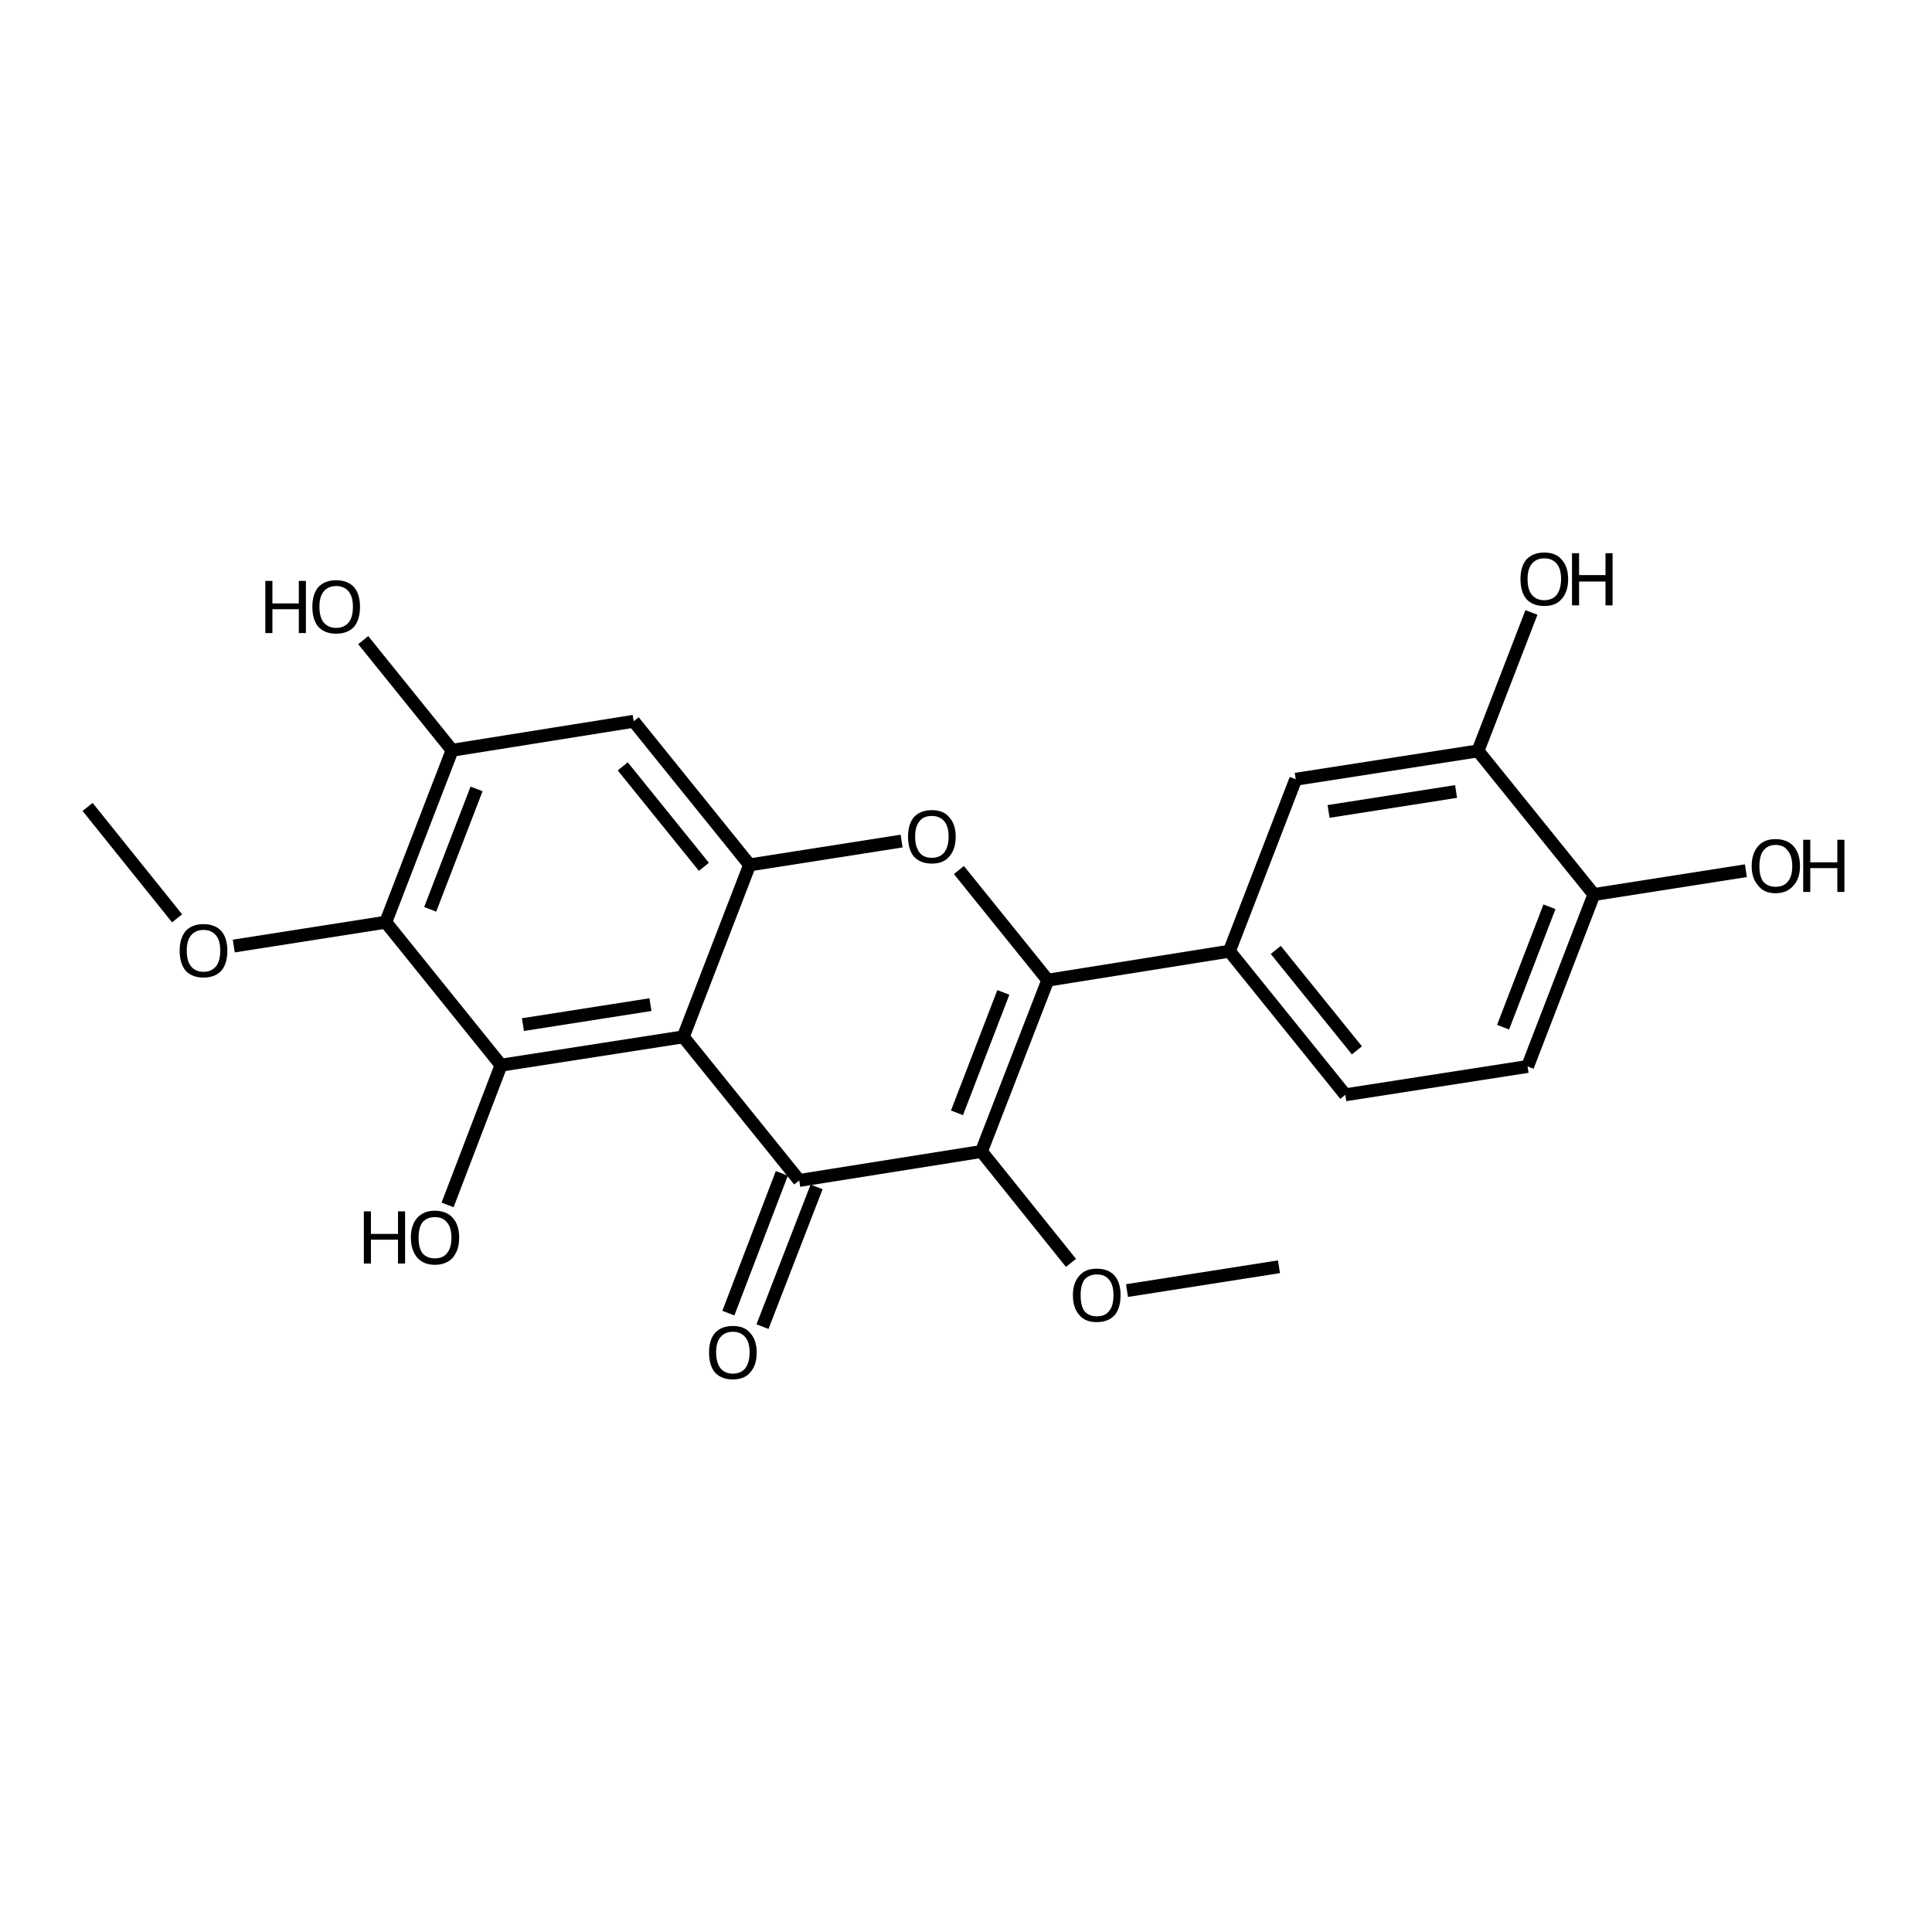 <?xml version='1.0' encoding='iso-8859-1'?>
<svg version='1.1' baseProfile='full'
              xmlns='http://www.w3.org/2000/svg'
                      xmlns:rdkit='http://www.rdkit.org/xml'
                      xmlns:xlink='http://www.w3.org/1999/xlink'
                  xml:space='preserve'
width='300px' height='300px' viewBox='0 0 300 300'>
<!-- END OF HEADER -->
<path class='bond-0 atom-0 atom-1' d='M 13.6,125.3 L 27.5,142.6' style='fill:none;fill-rule:evenodd;stroke:#000000;stroke-width:2.0px;stroke-linecap:butt;stroke-linejoin:miter;stroke-opacity:1' />
<path class='bond-1 atom-1 atom-2' d='M 36.3,146.9 L 59.9,143.2' style='fill:none;fill-rule:evenodd;stroke:#000000;stroke-width:2.0px;stroke-linecap:butt;stroke-linejoin:miter;stroke-opacity:1' />
<path class='bond-2 atom-2 atom-3' d='M 59.9,143.2 L 70.2,116.5' style='fill:none;fill-rule:evenodd;stroke:#000000;stroke-width:2.0px;stroke-linecap:butt;stroke-linejoin:miter;stroke-opacity:1' />
<path class='bond-2 atom-2 atom-3' d='M 66.8,141.2 L 74.0,122.5' style='fill:none;fill-rule:evenodd;stroke:#000000;stroke-width:2.0px;stroke-linecap:butt;stroke-linejoin:miter;stroke-opacity:1' />
<path class='bond-3 atom-3 atom-4' d='M 70.2,116.5 L 56.4,99.4' style='fill:none;fill-rule:evenodd;stroke:#000000;stroke-width:2.0px;stroke-linecap:butt;stroke-linejoin:miter;stroke-opacity:1' />
<path class='bond-4 atom-3 atom-5' d='M 70.2,116.5 L 98.4,112.0' style='fill:none;fill-rule:evenodd;stroke:#000000;stroke-width:2.0px;stroke-linecap:butt;stroke-linejoin:miter;stroke-opacity:1' />
<path class='bond-5 atom-5 atom-6' d='M 98.4,112.0 L 116.4,134.3' style='fill:none;fill-rule:evenodd;stroke:#000000;stroke-width:2.0px;stroke-linecap:butt;stroke-linejoin:miter;stroke-opacity:1' />
<path class='bond-5 atom-5 atom-6' d='M 96.7,119.0 L 109.3,134.6' style='fill:none;fill-rule:evenodd;stroke:#000000;stroke-width:2.0px;stroke-linecap:butt;stroke-linejoin:miter;stroke-opacity:1' />
<path class='bond-6 atom-6 atom-7' d='M 116.4,134.3 L 106.1,161.0' style='fill:none;fill-rule:evenodd;stroke:#000000;stroke-width:2.0px;stroke-linecap:butt;stroke-linejoin:miter;stroke-opacity:1' />
<path class='bond-7 atom-7 atom-8' d='M 106.1,161.0 L 77.8,165.4' style='fill:none;fill-rule:evenodd;stroke:#000000;stroke-width:2.0px;stroke-linecap:butt;stroke-linejoin:miter;stroke-opacity:1' />
<path class='bond-7 atom-7 atom-8' d='M 101.0,156.0 L 81.2,159.1' style='fill:none;fill-rule:evenodd;stroke:#000000;stroke-width:2.0px;stroke-linecap:butt;stroke-linejoin:miter;stroke-opacity:1' />
<path class='bond-8 atom-8 atom-9' d='M 77.8,165.4 L 69.5,187.1' style='fill:none;fill-rule:evenodd;stroke:#000000;stroke-width:2.0px;stroke-linecap:butt;stroke-linejoin:miter;stroke-opacity:1' />
<path class='bond-9 atom-7 atom-10' d='M 106.1,161.0 L 124.1,183.3' style='fill:none;fill-rule:evenodd;stroke:#000000;stroke-width:2.0px;stroke-linecap:butt;stroke-linejoin:miter;stroke-opacity:1' />
<path class='bond-10 atom-10 atom-11' d='M 126.8,184.3 L 118.4,206.0' style='fill:none;fill-rule:evenodd;stroke:#000000;stroke-width:2.0px;stroke-linecap:butt;stroke-linejoin:miter;stroke-opacity:1' />
<path class='bond-10 atom-10 atom-11' d='M 121.4,182.2 L 113.1,203.9' style='fill:none;fill-rule:evenodd;stroke:#000000;stroke-width:2.0px;stroke-linecap:butt;stroke-linejoin:miter;stroke-opacity:1' />
<path class='bond-11 atom-10 atom-12' d='M 124.1,183.3 L 152.4,178.8' style='fill:none;fill-rule:evenodd;stroke:#000000;stroke-width:2.0px;stroke-linecap:butt;stroke-linejoin:miter;stroke-opacity:1' />
<path class='bond-12 atom-12 atom-13' d='M 152.4,178.8 L 162.7,152.2' style='fill:none;fill-rule:evenodd;stroke:#000000;stroke-width:2.0px;stroke-linecap:butt;stroke-linejoin:miter;stroke-opacity:1' />
<path class='bond-12 atom-12 atom-13' d='M 148.6,172.8 L 155.8,154.1' style='fill:none;fill-rule:evenodd;stroke:#000000;stroke-width:2.0px;stroke-linecap:butt;stroke-linejoin:miter;stroke-opacity:1' />
<path class='bond-13 atom-13 atom-14' d='M 162.7,152.2 L 148.9,135.1' style='fill:none;fill-rule:evenodd;stroke:#000000;stroke-width:2.0px;stroke-linecap:butt;stroke-linejoin:miter;stroke-opacity:1' />
<path class='bond-14 atom-13 atom-15' d='M 162.7,152.2 L 190.9,147.7' style='fill:none;fill-rule:evenodd;stroke:#000000;stroke-width:2.0px;stroke-linecap:butt;stroke-linejoin:miter;stroke-opacity:1' />
<path class='bond-15 atom-15 atom-16' d='M 190.9,147.7 L 208.9,170.0' style='fill:none;fill-rule:evenodd;stroke:#000000;stroke-width:2.0px;stroke-linecap:butt;stroke-linejoin:miter;stroke-opacity:1' />
<path class='bond-15 atom-15 atom-16' d='M 198.1,147.5 L 210.7,163.1' style='fill:none;fill-rule:evenodd;stroke:#000000;stroke-width:2.0px;stroke-linecap:butt;stroke-linejoin:miter;stroke-opacity:1' />
<path class='bond-16 atom-16 atom-17' d='M 208.9,170.0 L 237.2,165.6' style='fill:none;fill-rule:evenodd;stroke:#000000;stroke-width:2.0px;stroke-linecap:butt;stroke-linejoin:miter;stroke-opacity:1' />
<path class='bond-17 atom-17 atom-18' d='M 237.2,165.6 L 247.5,138.9' style='fill:none;fill-rule:evenodd;stroke:#000000;stroke-width:2.0px;stroke-linecap:butt;stroke-linejoin:miter;stroke-opacity:1' />
<path class='bond-17 atom-17 atom-18' d='M 233.4,159.5 L 240.6,140.8' style='fill:none;fill-rule:evenodd;stroke:#000000;stroke-width:2.0px;stroke-linecap:butt;stroke-linejoin:miter;stroke-opacity:1' />
<path class='bond-18 atom-18 atom-19' d='M 247.5,138.9 L 229.5,116.6' style='fill:none;fill-rule:evenodd;stroke:#000000;stroke-width:2.0px;stroke-linecap:butt;stroke-linejoin:miter;stroke-opacity:1' />
<path class='bond-19 atom-19 atom-20' d='M 229.5,116.6 L 201.2,121.0' style='fill:none;fill-rule:evenodd;stroke:#000000;stroke-width:2.0px;stroke-linecap:butt;stroke-linejoin:miter;stroke-opacity:1' />
<path class='bond-19 atom-19 atom-20' d='M 226.1,122.9 L 206.3,126.0' style='fill:none;fill-rule:evenodd;stroke:#000000;stroke-width:2.0px;stroke-linecap:butt;stroke-linejoin:miter;stroke-opacity:1' />
<path class='bond-20 atom-19 atom-21' d='M 229.5,116.6 L 237.8,95.1' style='fill:none;fill-rule:evenodd;stroke:#000000;stroke-width:2.0px;stroke-linecap:butt;stroke-linejoin:miter;stroke-opacity:1' />
<path class='bond-21 atom-18 atom-22' d='M 247.5,138.9 L 271.1,135.2' style='fill:none;fill-rule:evenodd;stroke:#000000;stroke-width:2.0px;stroke-linecap:butt;stroke-linejoin:miter;stroke-opacity:1' />
<path class='bond-22 atom-12 atom-23' d='M 152.4,178.8 L 166.3,196.1' style='fill:none;fill-rule:evenodd;stroke:#000000;stroke-width:2.0px;stroke-linecap:butt;stroke-linejoin:miter;stroke-opacity:1' />
<path class='bond-23 atom-23 atom-24' d='M 175.0,200.4 L 198.6,196.7' style='fill:none;fill-rule:evenodd;stroke:#000000;stroke-width:2.0px;stroke-linecap:butt;stroke-linejoin:miter;stroke-opacity:1' />
<path class='bond-24 atom-8 atom-2' d='M 77.8,165.4 L 59.9,143.2' style='fill:none;fill-rule:evenodd;stroke:#000000;stroke-width:2.0px;stroke-linecap:butt;stroke-linejoin:miter;stroke-opacity:1' />
<path class='bond-25 atom-20 atom-15' d='M 201.2,121.0 L 190.9,147.7' style='fill:none;fill-rule:evenodd;stroke:#000000;stroke-width:2.0px;stroke-linecap:butt;stroke-linejoin:miter;stroke-opacity:1' />
<path class='bond-26 atom-14 atom-6' d='M 140.0,130.6 L 116.4,134.3' style='fill:none;fill-rule:evenodd;stroke:#000000;stroke-width:2.0px;stroke-linecap:butt;stroke-linejoin:miter;stroke-opacity:1' />
<path class='atom-1' d='M 27.9 147.6
Q 27.9 145.7, 28.8 144.6
Q 29.8 143.5, 31.6 143.5
Q 33.4 143.5, 34.4 144.6
Q 35.3 145.7, 35.3 147.6
Q 35.3 149.6, 34.4 150.7
Q 33.4 151.8, 31.6 151.8
Q 29.8 151.8, 28.8 150.7
Q 27.9 149.6, 27.9 147.6
M 31.6 150.9
Q 32.8 150.9, 33.5 150.1
Q 34.2 149.3, 34.2 147.6
Q 34.2 146.0, 33.5 145.2
Q 32.8 144.4, 31.6 144.4
Q 30.4 144.4, 29.7 145.2
Q 29.0 146.0, 29.0 147.6
Q 29.0 149.3, 29.7 150.1
Q 30.4 150.9, 31.6 150.9
' fill='#000000'/>
<path class='atom-4' d='M 41.2 90.2
L 42.3 90.2
L 42.3 93.7
L 46.4 93.7
L 46.4 90.2
L 47.5 90.2
L 47.5 98.3
L 46.4 98.3
L 46.4 94.6
L 42.3 94.6
L 42.3 98.3
L 41.2 98.3
L 41.2 90.2
' fill='#000000'/>
<path class='atom-4' d='M 48.5 94.2
Q 48.5 92.3, 49.4 91.2
Q 50.4 90.1, 52.2 90.1
Q 54.0 90.1, 55.0 91.2
Q 55.9 92.3, 55.9 94.2
Q 55.9 96.2, 55.0 97.3
Q 54.0 98.4, 52.2 98.4
Q 50.4 98.4, 49.4 97.3
Q 48.5 96.2, 48.5 94.2
M 52.2 97.5
Q 53.4 97.5, 54.1 96.7
Q 54.8 95.9, 54.8 94.2
Q 54.8 92.6, 54.1 91.8
Q 53.4 91.0, 52.2 91.0
Q 51.0 91.0, 50.3 91.8
Q 49.6 92.6, 49.6 94.2
Q 49.6 95.9, 50.3 96.7
Q 51.0 97.5, 52.2 97.5
' fill='#000000'/>
<path class='atom-9' d='M 56.5 188.1
L 57.6 188.1
L 57.6 191.6
L 61.8 191.6
L 61.8 188.1
L 62.9 188.1
L 62.9 196.2
L 61.8 196.2
L 61.8 192.5
L 57.6 192.5
L 57.6 196.2
L 56.5 196.2
L 56.5 188.1
' fill='#000000'/>
<path class='atom-9' d='M 63.8 192.2
Q 63.8 190.2, 64.8 189.1
Q 65.8 188.0, 67.5 188.0
Q 69.3 188.0, 70.3 189.1
Q 71.3 190.2, 71.3 192.2
Q 71.3 194.1, 70.3 195.3
Q 69.3 196.4, 67.5 196.4
Q 65.8 196.4, 64.8 195.3
Q 63.8 194.1, 63.8 192.2
M 67.5 195.4
Q 68.8 195.4, 69.4 194.6
Q 70.1 193.8, 70.1 192.2
Q 70.1 190.6, 69.4 189.8
Q 68.8 189.0, 67.5 189.0
Q 66.3 189.0, 65.6 189.8
Q 65.0 190.6, 65.0 192.2
Q 65.0 193.8, 65.6 194.6
Q 66.3 195.4, 67.5 195.4
' fill='#000000'/>
<path class='atom-11' d='M 110.1 210.0
Q 110.1 208.1, 111.0 207.0
Q 112.0 205.9, 113.8 205.9
Q 115.6 205.9, 116.5 207.0
Q 117.5 208.1, 117.5 210.0
Q 117.5 212.0, 116.5 213.1
Q 115.6 214.2, 113.8 214.2
Q 112.0 214.2, 111.0 213.1
Q 110.1 212.0, 110.1 210.0
M 113.8 213.3
Q 115.0 213.3, 115.7 212.5
Q 116.4 211.6, 116.4 210.0
Q 116.4 208.4, 115.7 207.6
Q 115.0 206.8, 113.8 206.8
Q 112.6 206.8, 111.9 207.6
Q 111.2 208.4, 111.2 210.0
Q 111.2 211.6, 111.9 212.5
Q 112.6 213.3, 113.8 213.3
' fill='#000000'/>
<path class='atom-14' d='M 141.0 129.9
Q 141.0 128.0, 141.9 126.9
Q 142.9 125.8, 144.7 125.8
Q 146.5 125.8, 147.4 126.9
Q 148.4 128.0, 148.4 129.9
Q 148.4 131.9, 147.4 133.0
Q 146.5 134.1, 144.7 134.1
Q 142.9 134.1, 141.9 133.0
Q 141.0 131.9, 141.0 129.9
M 144.7 133.2
Q 145.9 133.2, 146.6 132.4
Q 147.3 131.5, 147.3 129.9
Q 147.3 128.3, 146.6 127.5
Q 145.9 126.7, 144.7 126.7
Q 143.4 126.7, 142.8 127.5
Q 142.1 128.3, 142.1 129.9
Q 142.1 131.5, 142.8 132.4
Q 143.4 133.2, 144.7 133.2
' fill='#000000'/>
<path class='atom-21' d='M 236.1 89.9
Q 236.1 88.0, 237.0 86.9
Q 238.0 85.8, 239.8 85.8
Q 241.6 85.8, 242.5 86.9
Q 243.5 88.0, 243.5 89.9
Q 243.5 91.9, 242.5 93.0
Q 241.6 94.1, 239.8 94.1
Q 238.0 94.1, 237.0 93.0
Q 236.1 91.9, 236.1 89.9
M 239.8 93.2
Q 241.0 93.2, 241.7 92.4
Q 242.4 91.5, 242.4 89.9
Q 242.4 88.3, 241.7 87.5
Q 241.0 86.7, 239.8 86.7
Q 238.6 86.7, 237.9 87.5
Q 237.2 88.3, 237.2 89.9
Q 237.2 91.6, 237.9 92.4
Q 238.6 93.2, 239.8 93.2
' fill='#000000'/>
<path class='atom-21' d='M 244.1 85.9
L 245.2 85.9
L 245.2 89.3
L 249.3 89.3
L 249.3 85.9
L 250.4 85.9
L 250.4 94.0
L 249.3 94.0
L 249.3 90.3
L 245.2 90.3
L 245.2 94.0
L 244.1 94.0
L 244.1 85.9
' fill='#000000'/>
<path class='atom-22' d='M 272.0 134.5
Q 272.0 132.5, 273.0 131.4
Q 273.9 130.3, 275.7 130.3
Q 277.5 130.3, 278.5 131.4
Q 279.5 132.5, 279.5 134.5
Q 279.5 136.4, 278.5 137.5
Q 277.5 138.7, 275.7 138.7
Q 273.9 138.7, 273.0 137.5
Q 272.0 136.4, 272.0 134.5
M 275.7 137.7
Q 277.0 137.7, 277.6 136.9
Q 278.3 136.1, 278.3 134.5
Q 278.3 132.9, 277.6 132.1
Q 277.0 131.2, 275.7 131.2
Q 274.5 131.2, 273.8 132.1
Q 273.2 132.9, 273.2 134.5
Q 273.2 136.1, 273.8 136.9
Q 274.5 137.7, 275.7 137.7
' fill='#000000'/>
<path class='atom-22' d='M 280.0 130.4
L 281.1 130.4
L 281.1 133.9
L 285.3 133.9
L 285.3 130.4
L 286.4 130.4
L 286.4 138.5
L 285.3 138.5
L 285.3 134.8
L 281.1 134.8
L 281.1 138.5
L 280.0 138.5
L 280.0 130.4
' fill='#000000'/>
<path class='atom-23' d='M 166.6 201.1
Q 166.6 199.2, 167.6 198.1
Q 168.5 197.0, 170.3 197.0
Q 172.1 197.0, 173.1 198.1
Q 174.0 199.2, 174.0 201.1
Q 174.0 203.1, 173.1 204.2
Q 172.1 205.3, 170.3 205.3
Q 168.5 205.3, 167.6 204.2
Q 166.6 203.1, 166.6 201.1
M 170.3 204.4
Q 171.6 204.4, 172.2 203.6
Q 172.9 202.8, 172.9 201.1
Q 172.9 199.5, 172.2 198.7
Q 171.6 197.9, 170.3 197.9
Q 169.1 197.9, 168.4 198.7
Q 167.8 199.5, 167.8 201.1
Q 167.8 202.8, 168.4 203.6
Q 169.1 204.4, 170.3 204.4
' fill='#000000'/>
</svg>
